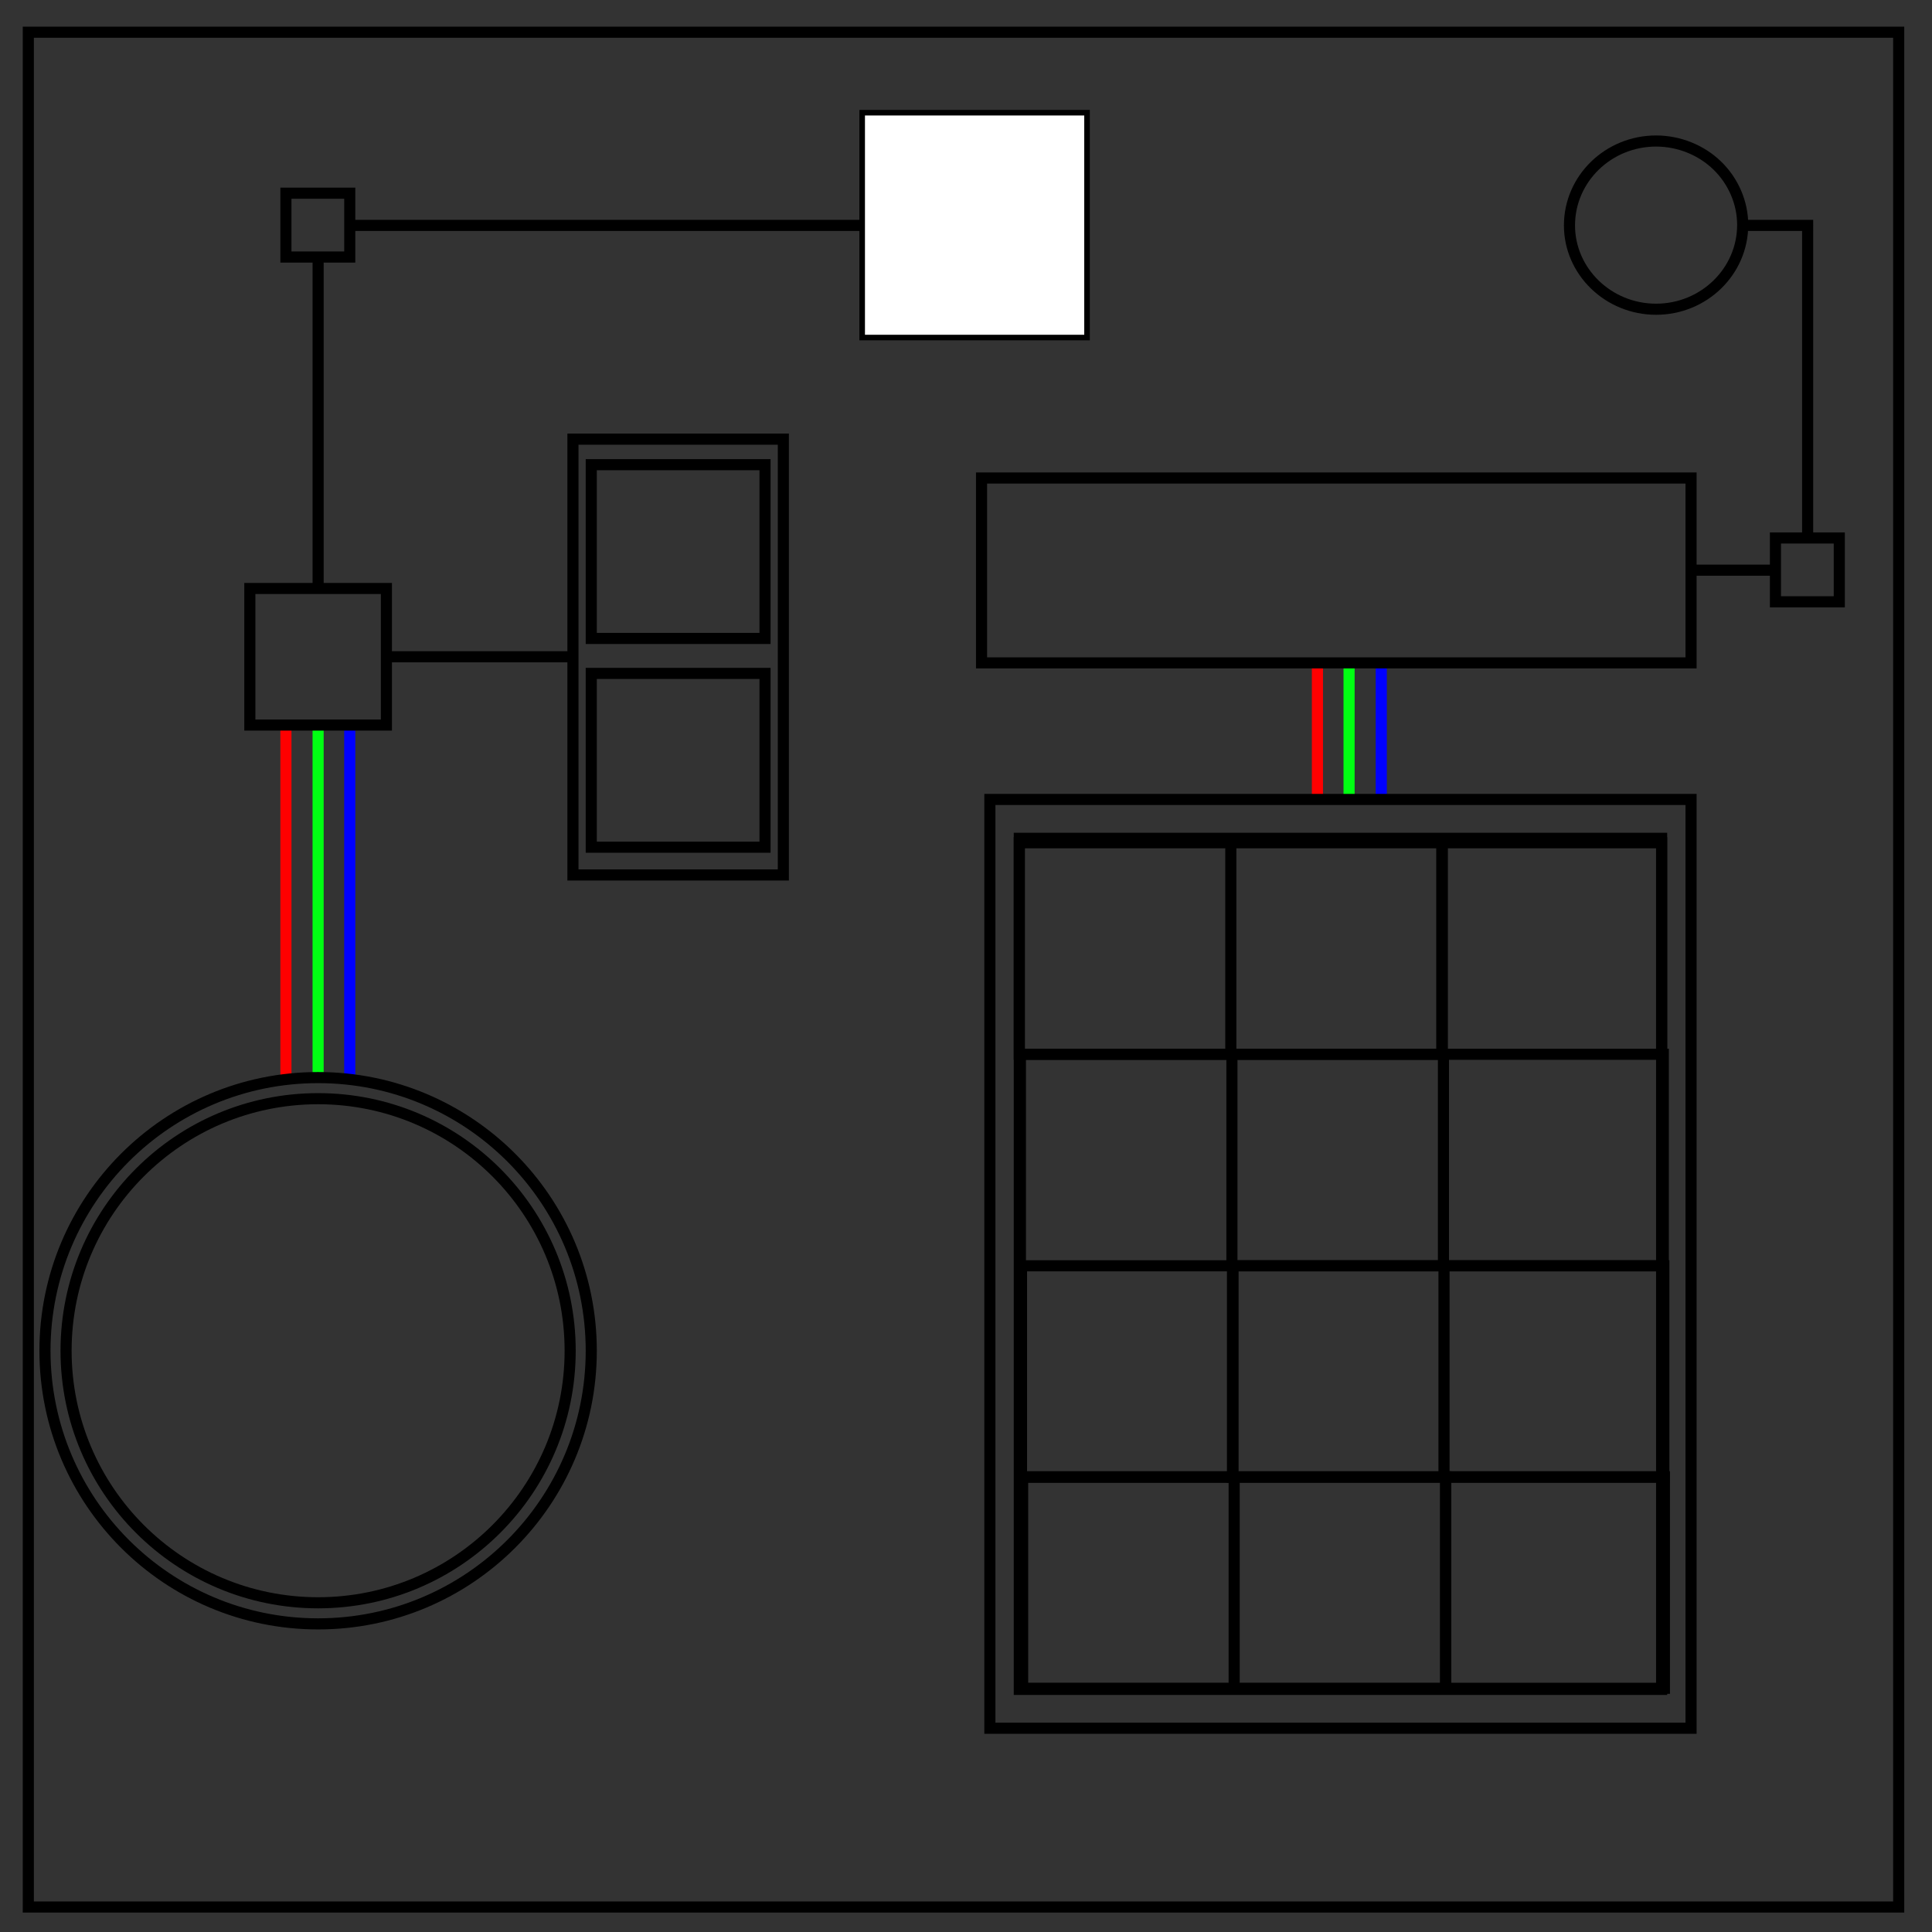 <svg xmlns="http://www.w3.org/2000/svg" version="1.1" id="Layer_1" x="0" y="0" viewBox="0 0 348 348" xml:space="preserve"><rect x="0" y="0" width="348" height="348" fill="#333333" stroke="none"/><style id="style815">.st0,.st1{stroke-miterlimit:10}.st0{fill:none;stroke-width:2;stroke:#00ff12}.st1{stroke:red}.st1,.st2,.st3,.st5{fill:none;stroke-width:2}.st2{stroke-miterlimit:10;stroke:#00f}.st3,.st5{stroke:#000}.st5{stroke-miterlimit:10}</style><path class="st0" d="M243 119.3V144" id="path817"/><path class="st1" d="M237.3 119.3V144" id="path819"/><path class="st2" d="M248.8 119.3V144" id="path821"/><path class="st0" d="M57.3 130.6v63.5" id="path823"/><path class="st1" d="M51.5 130.6v63.5" id="path825"/><path class="st2" d="M63 130.6v63.5" id="path827"/><path class="st3" d="M5.1 5.8H342v337.7H5.1V5.8z" id="path829"/><path class="st3" d="M282.7 40.6c0-8.4 7-15.2 15.6-15.2 4.1 0 8.1 1.6 11 4.4 2.9 2.8 4.6 6.7 4.6 10.7 0 8.4-7 15.2-15.6 15.2s-15.6-6.8-15.6-15.1z" id="path831"/><path fill="#fff" stroke="#000" stroke-miterlimit="10" d="M155.3 20.3h40.5v40.5h-40.5z" id="path833"/><path class="st5" d="M155.3 40.6H63m-11.5-5.8H63v11.5H51.5zM45 106h24.6v24.6H45zm12.3-59.7V106m12.3 12.3h33.6m0-39.2h37.9v78.5h-37.9z" id="path837"/><path class="st5" d="M106.5 121.3h31.3v31.3h-31.3zm0-37.6h31.3V115h-31.3z" id="path839"/><circle class="st5" cx="57.3" cy="243.3" r="49.2" id="circle845"/><circle class="st5" cx="57.3" cy="243.3" r="45.4" id="circle847"/><path class="st5" d="M178.3 144h126.3v167.3H178.3z" id="path849"/><path class="st5" d="M183.6 151h115.7v153.3H183.6z" id="path851"/><path class="st5" d="M183.6 151.8h38.1v38.1h-38.1zm38.1 0h38.1v38.1h-38.1z" id="path853"/><path class="st5" d="M259.7 151.8h39.6v38.1h-39.6zm-75.9 38.1h38.1V228h-38.1zm38.1 0H260V228h-38.1zm38.1 0h39.6V228H260zM184 228h38.1v38.1H184z" id="path855"/><path class="st5" d="M222 228h38.1v38.1H222zm38.1 0h39.6v38.1h-39.6z" id="path857"/><path class="st5" d="M184.2 266h38.1v38.1h-38.1zm38.1 0h38.1v38.1h-38.1z" id="path859"/><path class="st5" d="M260.4 266h39.4v38.1h-39.4zM176.8 86.1h127.8v33.3H176.8zm127.8 16.6h15.2m0-5.8h11.5v11.5h-11.5zm5.8 0V40.6h-11.7" id="path861"/></svg>